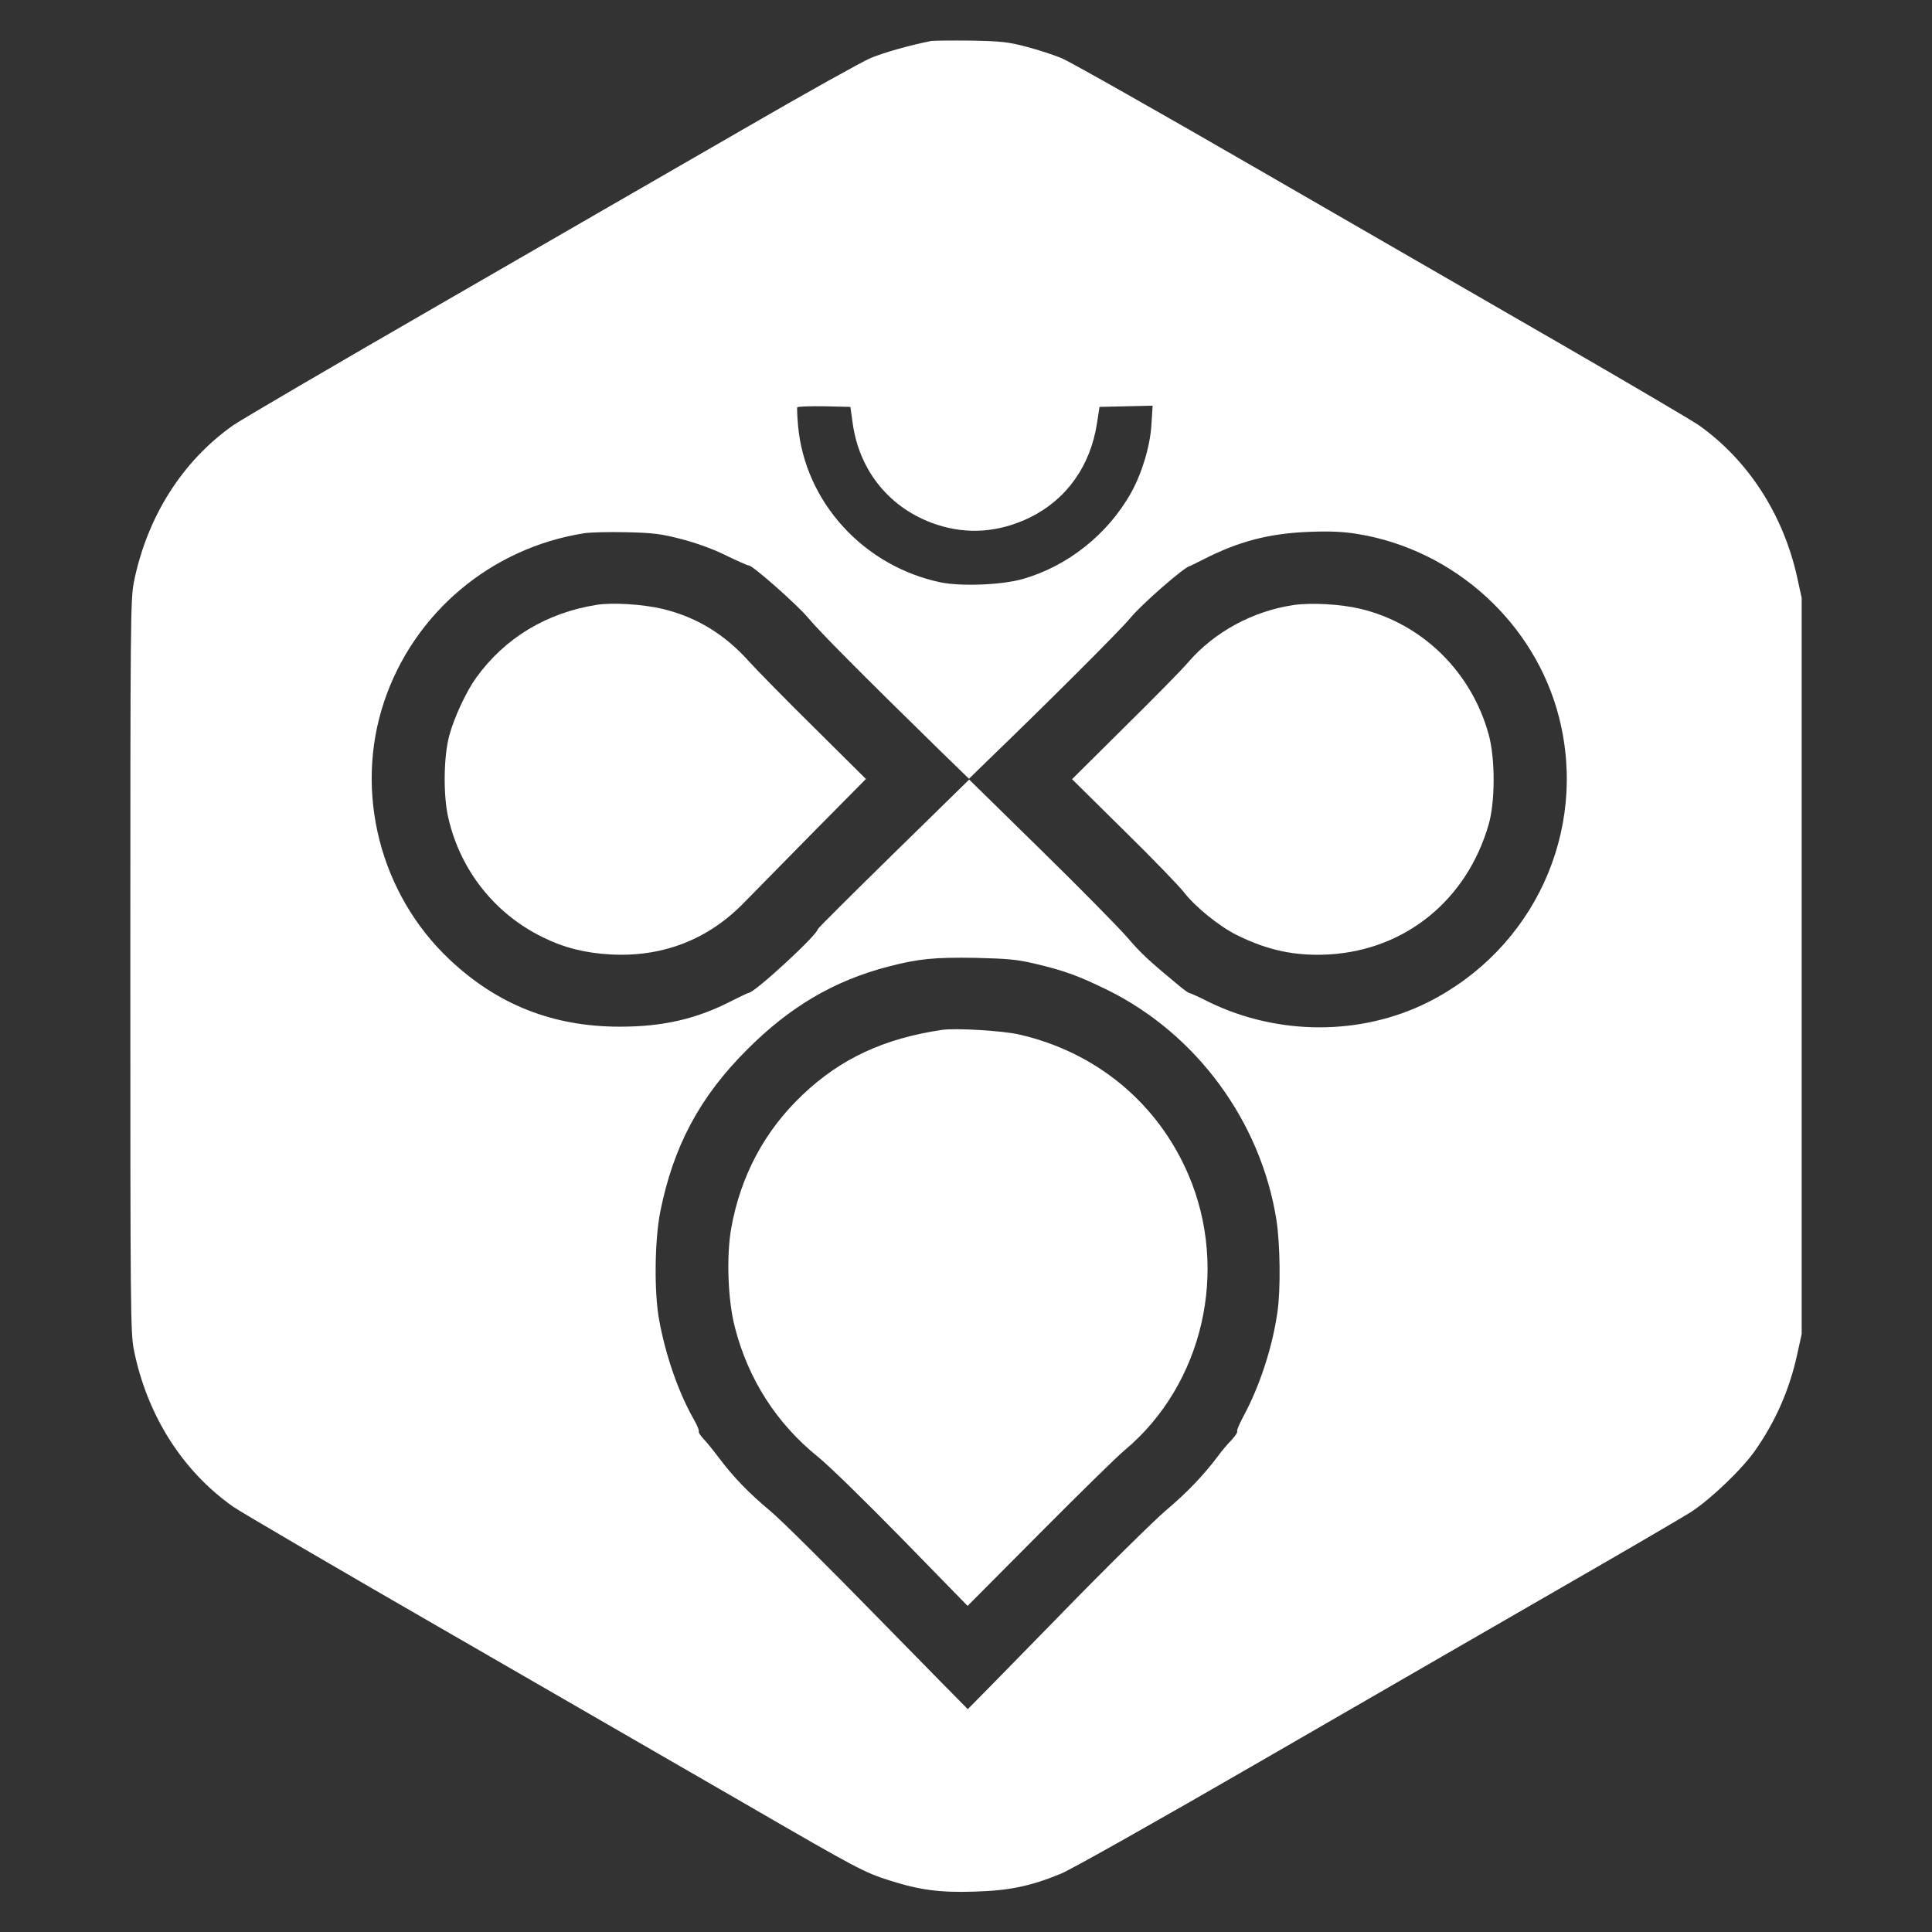 <?xml version="1.0" standalone="no"?>
<!DOCTYPE svg PUBLIC "-//W3C//DTD SVG 20010904//EN"
 "http://www.w3.org/TR/2001/REC-SVG-20010904/DTD/svg10.dtd">
<svg version="1.0" xmlns="http://www.w3.org/2000/svg"
 width="8px" height="8px" viewBox="0 0 971 971"
 preserveAspectRatio="xMidYMid meet">

<rect x="0" y="0" width="971" height="971" fill="#333333" stroke="none"/>

<g transform="translate(0,971) scale(0.1,-0.1)" fill="#fff"
>
<path d="M4680 9504 c-103 -20 -238 -58 -305 -86 -44 -19 -330 -178 -635 -355
-305 -176 -994 -573 -1530 -883 -536 -309 -1004 -583 -1039 -608 -255 -180
-432 -460 -498 -787 -17 -85 -18 -192 -18 -1930 0 -1738 1 -1845 18 -1930 66
-327 243 -607 498 -787 35 -25 534 -317 1109 -648 575 -332 1248 -720 1495
-863 528 -306 570 -328 693 -367 153 -49 255 -63 432 -57 173 5 282 28 432 90
46 18 495 271 998 562 503 291 1178 680 1500 866 322 185 623 361 669 390 97
63 257 215 322 309 103 147 172 304 211 481 l23 104 0 1850 0 1850 -23 105
c-70 315 -246 587 -494 763 -35 24 -342 205 -683 402 -341 197 -1029 594
-1530 883 -500 289 -944 540 -986 558 -42 18 -123 44 -180 59 -91 24 -126 28
-279 31 -96 1 -186 0 -200 -2z m-394 -1925 c35 -241 190 -428 420 -505 157
-52 316 -40 472 36 183 91 302 258 335 471 l13 84 133 3 134 3 -6 -94 c-6
-107 -47 -244 -102 -343 -117 -209 -319 -370 -545 -434 -105 -30 -307 -38
-412 -17 -387 81 -682 403 -717 787 -4 47 -6 89 -4 93 3 4 64 6 136 5 l131 -3
12 -86z m-863 -578 c74 -19 158 -49 225 -82 59 -29 110 -51 115 -51 16 4 246
-199 302 -267 54 -65 260 -273 667 -671 l138 -134 87 85 c297 286 676 664 723
722 54 67 275 260 300 262 3 1 32 15 65 32 180 92 331 132 535 140 109 4 170
1 245 -11 486 -80 891 -449 1011 -923 145 -572 -128 -1164 -661 -1431 -337
-168 -754 -167 -1101 3 -49 25 -94 45 -98 45 -4 0 -26 16 -49 35 -156 129
-193 164 -260 242 -41 48 -237 247 -435 441 l-361 354 -381 -373 c-209 -205
-380 -375 -380 -379 0 -27 -318 -320 -347 -320 -4 0 -41 -18 -83 -39 -178 -92
-346 -131 -565 -131 -335 0 -614 110 -855 337 -350 329 -481 842 -330 1295
149 447 537 774 1006 848 33 5 129 7 214 5 133 -3 172 -8 273 -34z m1777
-2134 c152 -36 219 -61 365 -132 448 -221 771 -660 850 -1155 19 -123 22 -352
5 -466 -25 -175 -89 -371 -170 -521 -21 -39 -36 -74 -32 -77 3 -4 -10 -23 -29
-44 -20 -20 -51 -57 -69 -82 -73 -97 -158 -185 -259 -270 -58 -49 -306 -293
-550 -544 -245 -251 -446 -456 -447 -456 -1 0 -204 207 -452 460 -247 253
-491 496 -543 538 -103 86 -182 167 -255 264 -26 35 -61 78 -77 95 -17 18 -28
35 -25 39 3 3 -8 31 -26 62 -77 136 -141 321 -173 497 -26 139 -23 399 5 543
66 331 199 580 437 817 214 215 437 346 709 417 155 40 231 47 436 44 164 -4
211 -8 300 -29z"/>
<path d="M2998 6670 c-251 -40 -460 -166 -604 -365 -50 -69 -111 -199 -136
-292 -29 -107 -31 -305 -4 -417 61 -262 234 -479 473 -596 109 -54 215 -80
343 -87 262 -14 491 76 670 261 47 48 204 208 349 355 l263 266 -258 256
c-143 141 -290 291 -329 334 -122 137 -265 224 -436 265 -98 23 -250 33 -331
20z"/>
<path d="M6500 6669 c-205 -31 -396 -135 -527 -286 -32 -38 -177 -185 -322
-328 l-263 -261 258 -255 c143 -140 279 -281 304 -313 56 -73 177 -171 265
-215 157 -78 296 -107 463 -98 385 22 695 274 804 654 33 114 33 333 0 451
-86 315 -333 557 -644 632 -100 24 -249 32 -338 19z"/>
<path d="M4735 4534 c-292 -43 -511 -145 -702 -327 -190 -180 -311 -407 -358
-670 -25 -141 -17 -364 19 -500 67 -260 210 -482 417 -649 52 -41 242 -227
423 -412 l329 -337 361 363 c199 200 391 389 429 420 394 330 526 905 319
1386 -155 360 -464 615 -851 703 -83 19 -318 33 -386 23z"/>
</g>
</svg>
